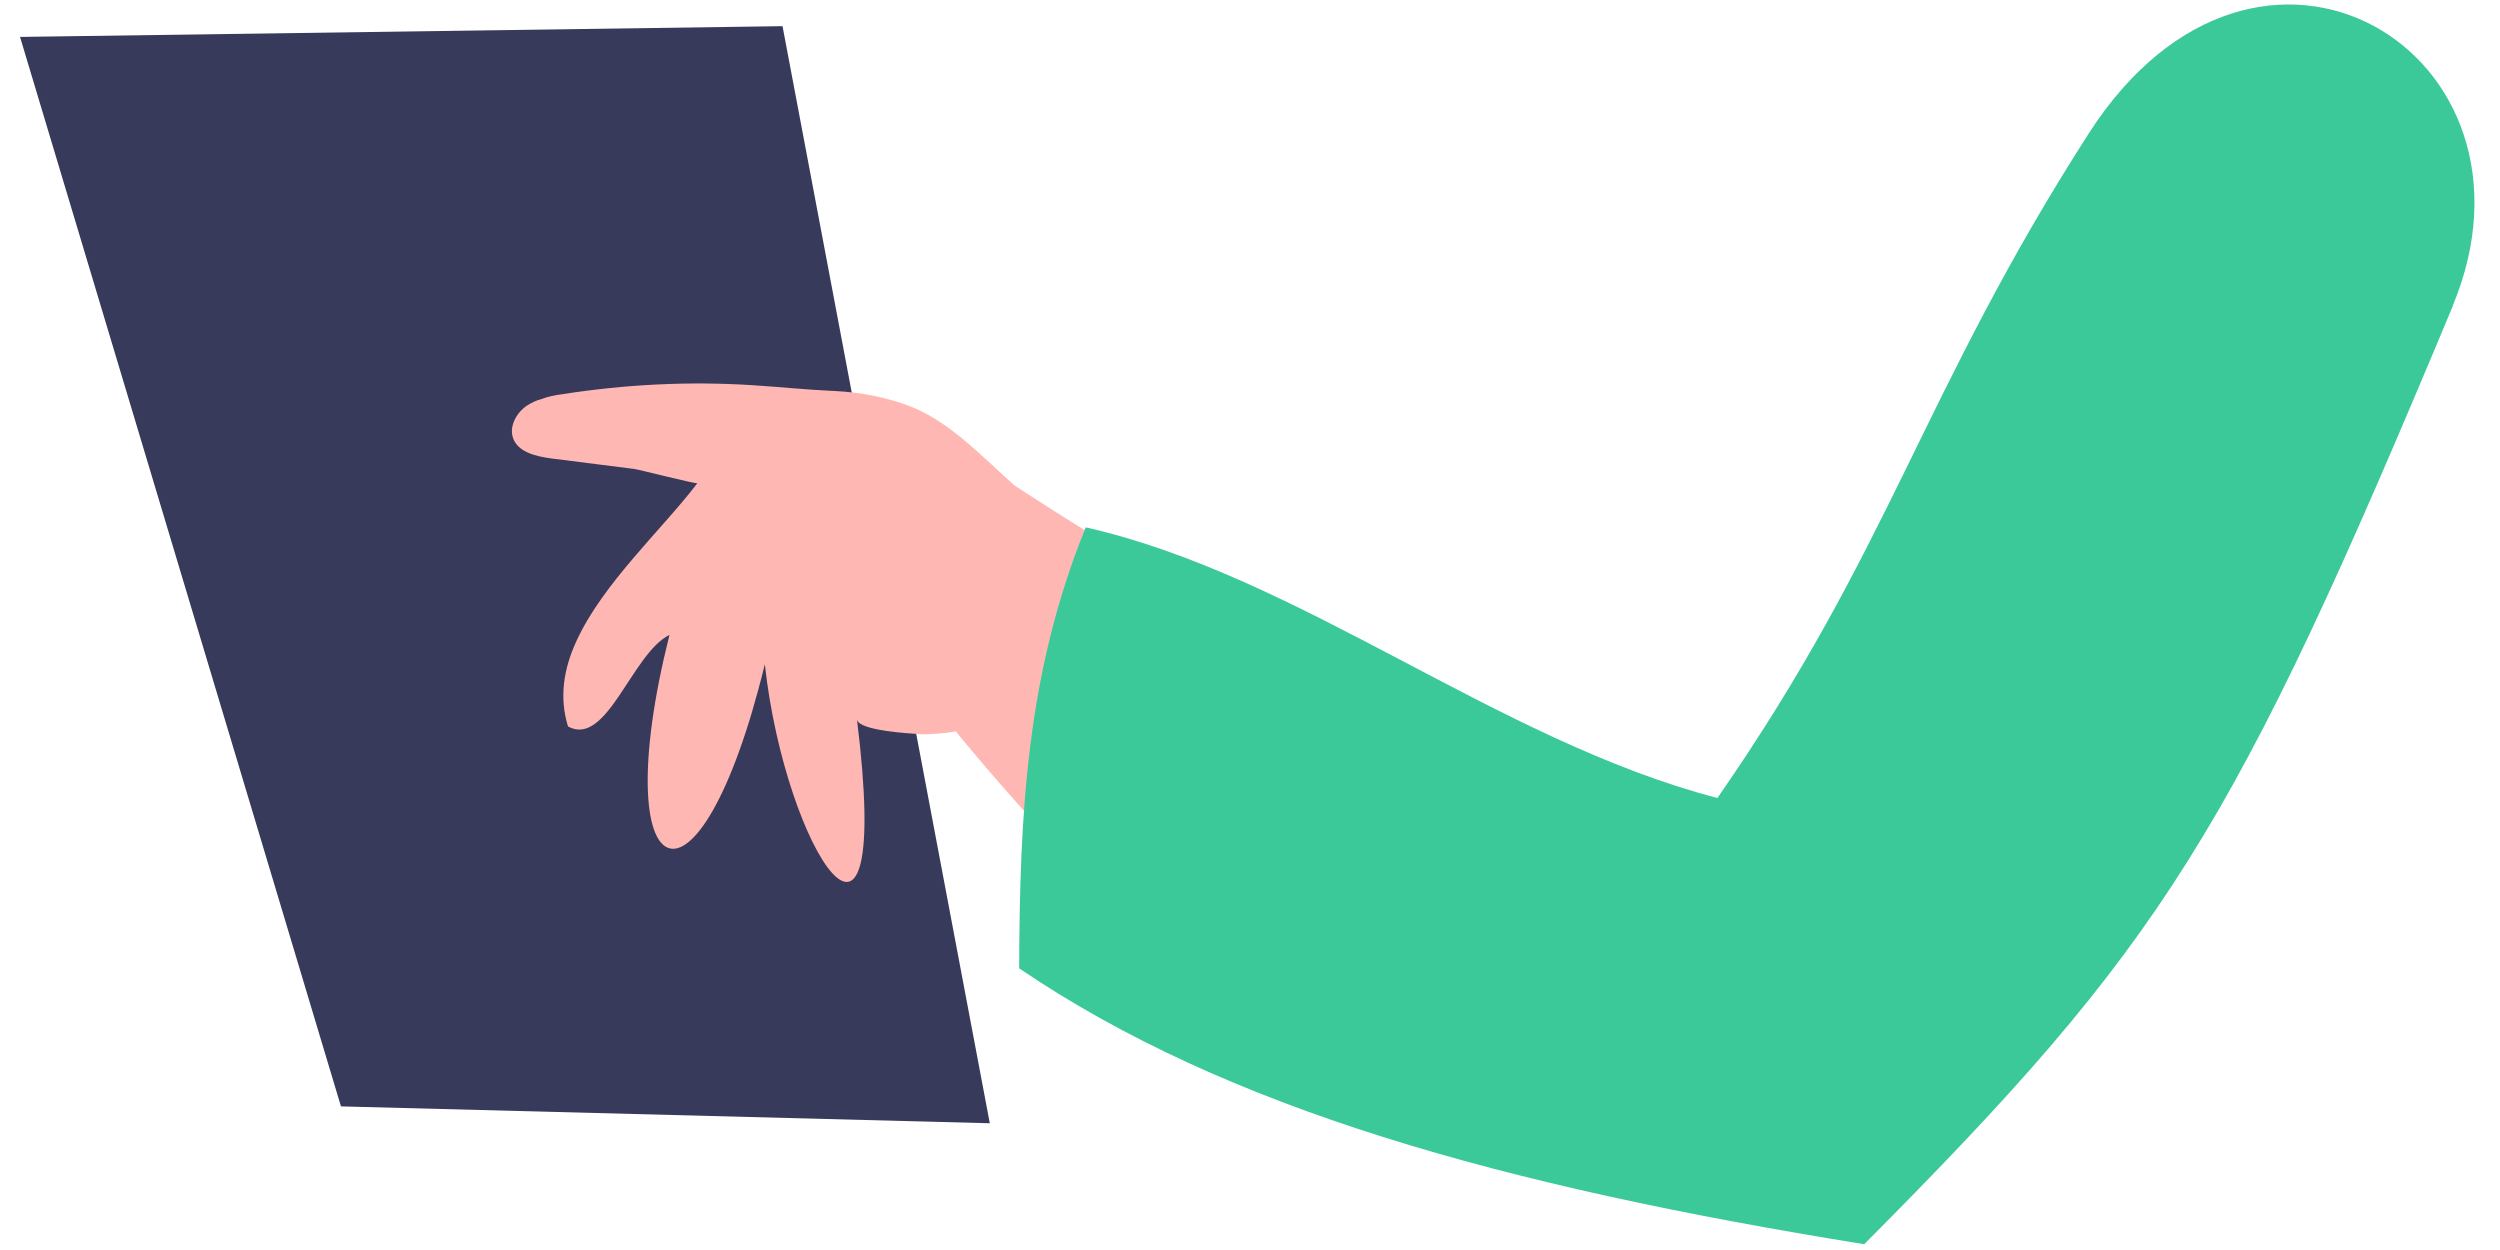 <?xml version="1.0" encoding="UTF-8"?> <svg xmlns="http://www.w3.org/2000/svg" width="86" height="43" viewBox="0 0 86 43" fill="none"> <path d="M34.049 38.64L11.729 38.06L0.689 1.27L26.919 0.9L34.049 38.64Z" fill="#373A5A"></path> <path d="M31.64 25.261C32.06 25.261 32.47 25.231 32.88 25.161C34.42 27.041 36.06 28.851 37.77 30.621C37.85 30.351 37.93 30.091 38.01 29.821C38.93 26.701 39.91 23.571 41.12 20.531C39.02 19.301 36.95 18.041 34.9 16.701C33.86 15.781 32.75 14.581 31.44 14.031C30.64 13.691 29.62 13.491 28.72 13.451C27.78 13.411 26.84 13.311 25.89 13.251C23.72 13.111 21.51 13.221 19.34 13.561C19.1 13.591 18.85 13.641 18.62 13.731C18.45 13.771 18.29 13.851 18.13 13.951C17.77 14.191 17.52 14.651 17.64 15.041C17.79 15.551 18.44 15.701 18.97 15.771C19.92 15.891 20.87 16.011 21.81 16.131C21.98 16.151 23.96 16.661 23.99 16.621C22.79 18.201 20.74 20.061 19.83 22.051C19.39 23.001 19.23 23.991 19.54 24.991C20.88 25.721 21.74 22.471 23.03 21.841C20.8 30.711 24.04 32.171 26.31 22.851C27.02 29.321 30.74 34.921 29.48 24.751C29.53 25.141 31.39 25.241 31.65 25.251L31.64 25.261Z" fill="#FFB7B3"></path> <path d="M84.379 10.521C76.789 28.711 74.429 32.451 64.129 42.801C51.639 40.791 42.179 38.141 35.059 33.311C35.079 28.061 35.299 23.181 37.349 18.141C44.729 19.811 51.489 25.471 59.079 27.451C65.079 18.811 66.089 13.581 71.839 4.611C77.689 -4.519 87.989 1.851 84.369 10.531L84.379 10.521Z" fill="#3CC999"></path> </svg> 